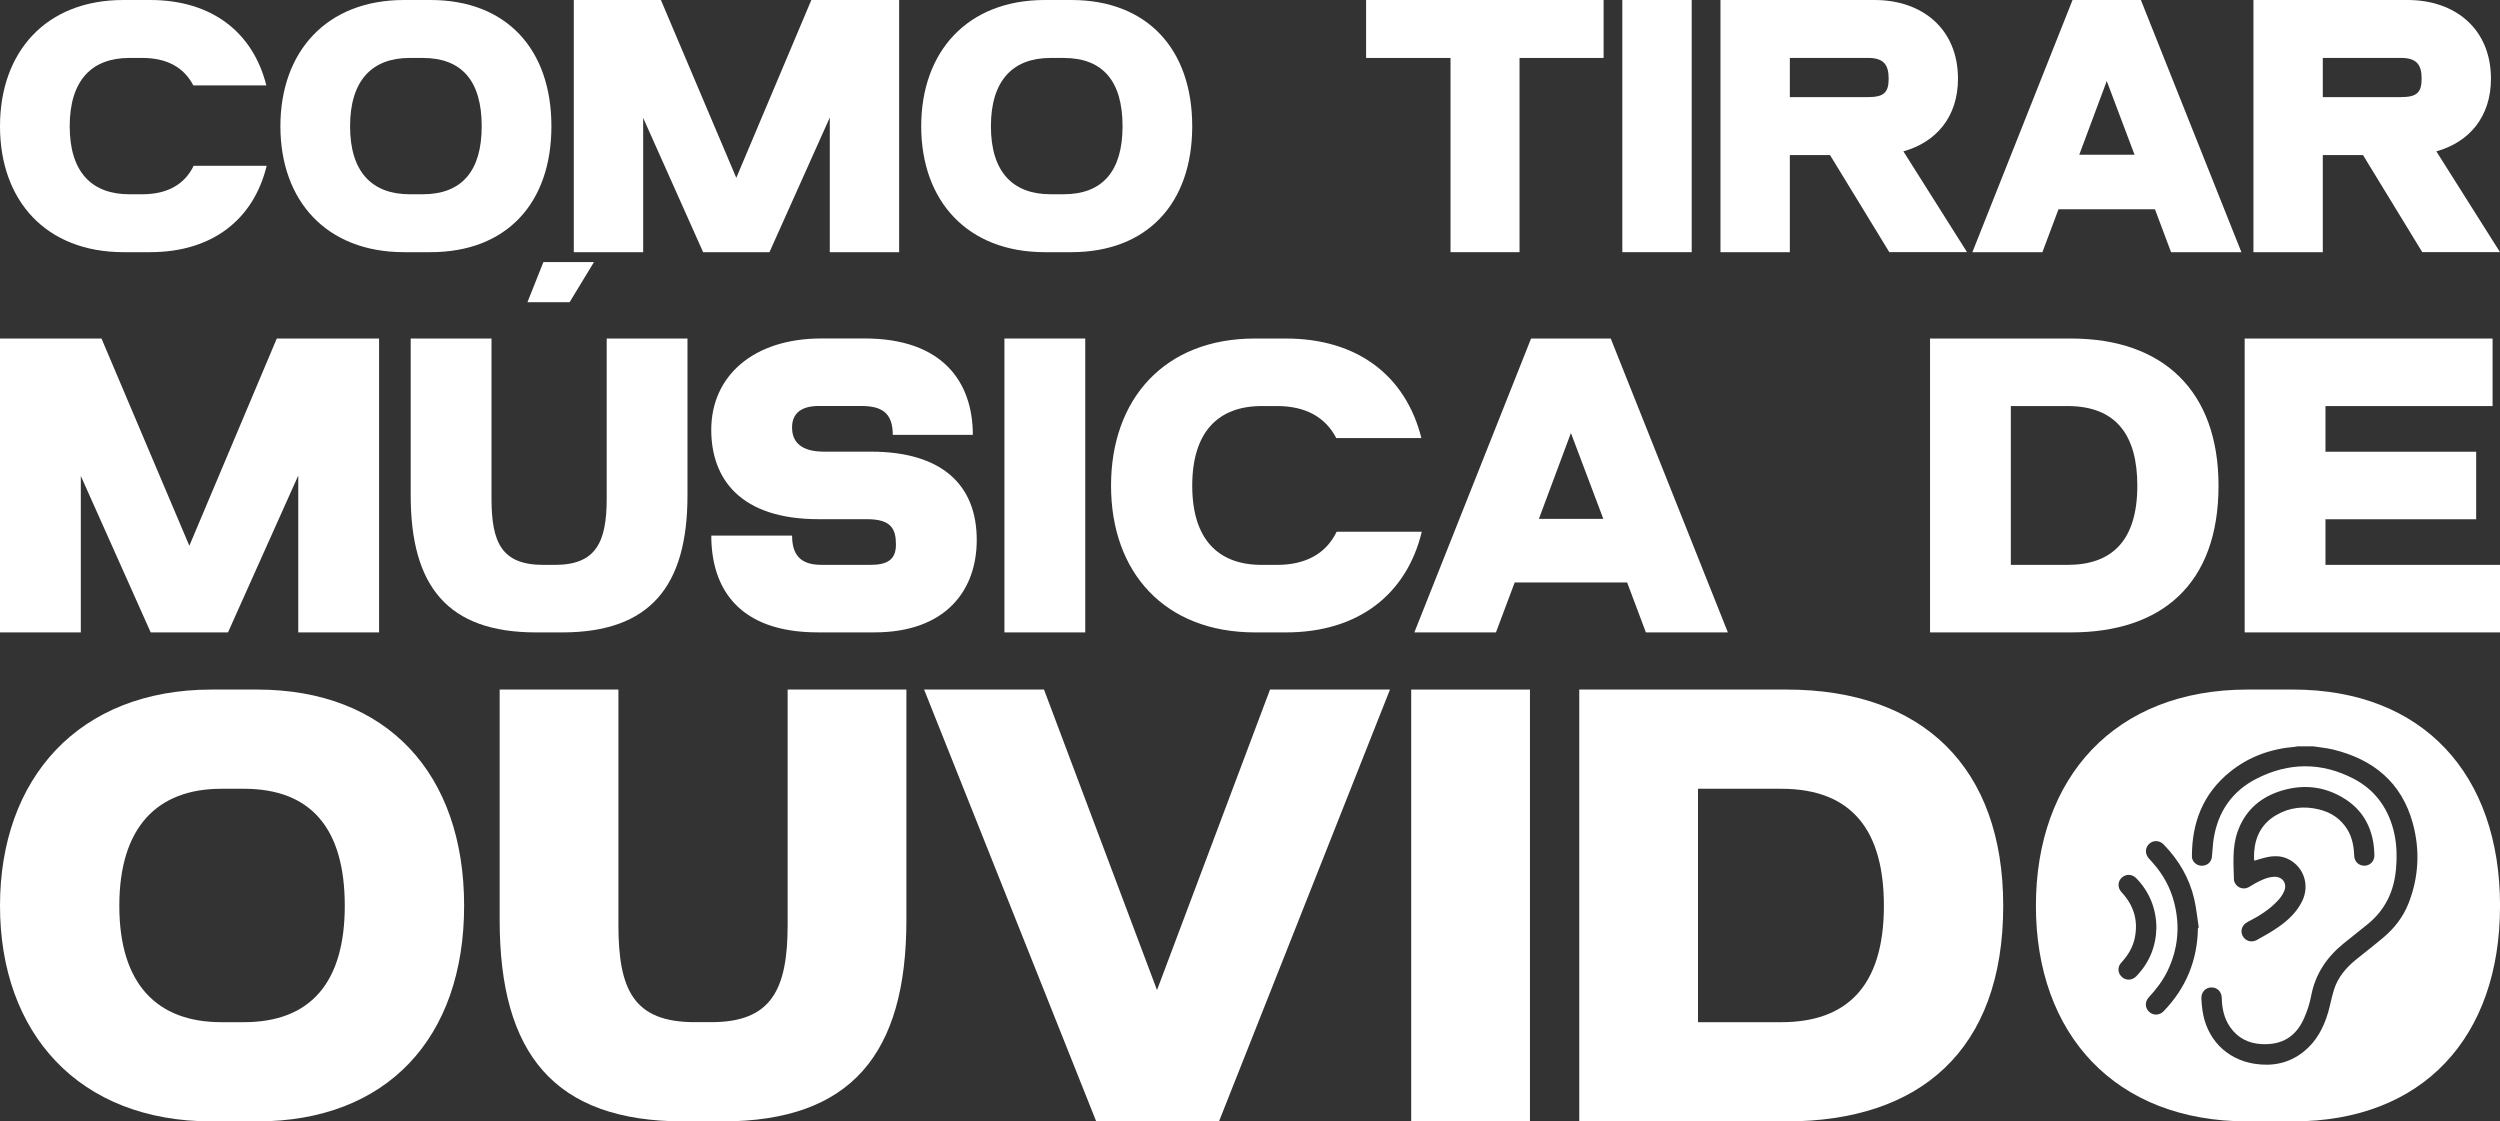 <svg xmlns="http://www.w3.org/2000/svg" width="243" height="109" viewBox="0 0 243 109" fill="none"><rect x="0" y="0" width="243" height="109" fill="#333333" stroke="none"/><g clip-path="url(#clip0_47_591)"><path d="M25.92 16.114C24.649 21.354 20.612 24.511 14.586 24.511H12.015C4.462 24.511 0 19.498 0 12.272C0 5.046 4.462 0 11.984 0H14.59C20.581 0 24.587 3.126 25.889 8.302H18.79C17.877 6.545 16.218 5.632 13.84 5.632H12.57C8.922 5.632 6.775 7.812 6.775 12.272C6.775 16.733 8.925 18.882 12.57 18.882H13.84C16.249 18.882 17.942 17.939 18.824 16.114H25.923H25.92Z" fill="white"></path><path d="M41.841 24.511H39.27C31.714 24.511 27.255 19.498 27.255 12.272C27.255 5.046 31.714 0 39.27 0H41.841C49.233 0 53.597 4.784 53.597 12.272C53.597 19.761 49.233 24.511 41.841 24.511ZM46.822 12.272C46.822 7.88 44.901 5.632 41.092 5.632H39.822C36.173 5.632 34.027 7.812 34.027 12.272C34.027 16.733 36.176 18.882 39.822 18.882H41.092C44.901 18.882 46.822 16.604 46.822 12.272Z" fill="white"></path><path d="M87.396 0V24.511H80.655V11.425L74.792 24.511H68.344L62.516 11.459V24.511H55.774V0H64.24L71.567 17.285L78.863 0H87.393H87.396Z" fill="white"></path><path d="M104.129 24.511H101.557C94.001 24.511 89.542 19.498 89.542 12.272C89.542 5.046 94.001 0 101.557 0H104.129C111.52 0 115.884 4.784 115.884 12.272C115.884 19.761 111.52 24.511 104.129 24.511ZM109.112 12.272C109.112 7.88 107.191 5.632 103.382 5.632H102.112C98.463 5.632 96.317 7.812 96.317 12.272C96.317 16.733 98.467 18.882 102.112 18.882H103.382C107.191 18.882 109.112 16.604 109.112 12.272Z" fill="white"></path><path d="M155.87 0V5.632H147.698V24.511H140.99V5.632H132.784V0H155.87Z" fill="white"></path><path d="M157.691 0H164.433V24.511H157.691V0Z" fill="white"></path><path d="M177.879 15.072H173.972V24.511H167.23V0H182.209C186.865 0 190.316 2.833 190.316 7.648C190.316 11.391 188.167 13.832 185.009 14.711L191.195 24.508H183.64L177.876 15.069L177.879 15.072ZM173.972 9.439H181.558C183.088 9.439 183.578 9.017 183.578 7.648C183.578 6.28 183.091 5.629 181.558 5.629H173.972V9.436V9.439Z" fill="white"></path><path d="M208.094 0L217.864 24.511H211.027L209.463 20.343H200.085L198.522 24.511H191.716L201.451 0H208.094ZM207.477 15.038L204.776 7.876L202.105 15.038H207.477Z" fill="white"></path><path d="M229.684 15.072H225.776V24.511H219.035V0H234.013C238.67 0 242.121 2.833 242.121 7.648C242.121 11.391 239.971 13.832 236.813 14.711L243 24.508H235.444L229.681 15.069L229.684 15.072ZM225.776 9.439H233.363C234.892 9.439 235.383 9.017 235.383 7.648C235.383 6.28 234.895 5.629 233.363 5.629H225.776V9.436V9.439Z" fill="white"></path><path d="M24.982 109H20.575C7.639 109 0 100.415 0 88.04C0 75.666 7.639 67.025 20.575 67.025H24.982C37.641 67.025 45.113 75.219 45.113 88.04C45.113 100.862 37.641 109 24.982 109ZM33.512 88.04C33.512 80.515 30.222 76.668 23.699 76.668H21.525C15.28 76.668 11.598 80.404 11.598 88.04C11.598 95.676 15.277 99.357 21.525 99.357H23.699C30.225 99.357 33.512 95.454 33.512 88.04Z" fill="white"></path><path d="M76.559 67.025H88.102V89.434C88.102 102.421 82.749 109 70.204 109H66.466C53.862 109 48.567 102.421 48.567 89.434V67.025H60.11V89.878C60.11 96.176 61.56 99.354 67.527 99.354H69.143C74.999 99.354 76.559 96.176 76.559 89.878V67.025Z" fill="white"></path><path d="M123.452 67.025H135.106L118.487 109H106.553L89.823 67.025H101.477L112.462 96.234L123.446 67.025H123.452Z" fill="white"></path><path d="M137.169 67.025H148.712V109H137.169V67.025Z" fill="white"></path><path d="M173.635 109H153.504V67.025H173.635C186.905 67.025 194.713 74.606 194.713 88.04C194.713 102.144 186.572 109 173.635 109ZM183.115 88.04C183.115 80.904 180.161 76.668 173.133 76.668H165.047V99.357H173.133C179.377 99.357 183.115 96.012 183.115 88.04Z" fill="white"></path><path d="M36.846 32.905V61.47H28.991V46.22L22.16 61.47H14.648L7.855 46.26V61.47H0V32.905H9.865L18.404 53.048L26.903 32.905H36.846Z" fill="white"></path><path d="M58.969 32.905H66.823V48.156C66.823 56.994 63.181 61.47 54.642 61.47H52.101C43.525 61.47 39.92 56.994 39.92 48.156V32.905H47.774V48.458C47.774 52.743 48.761 54.907 52.823 54.907H53.924C57.908 54.907 58.972 52.746 58.972 48.458V32.905H58.969Z" fill="white"></path><path d="M94.939 52.478C94.939 57.447 91.865 61.467 84.997 61.467H79.496C71.792 61.467 69.137 57.182 69.137 52.059H76.991C76.991 53.917 77.787 54.904 79.838 54.904H84.618C86.286 54.904 87.085 54.374 87.085 52.931C87.085 51.414 86.628 50.465 84.275 50.465H79.57C71.98 50.465 69.134 46.559 69.134 41.778C69.134 36.543 73.232 32.899 79.835 32.899H84.047C91.636 32.899 94.56 37.147 94.56 42.271H86.779C86.779 40.07 85.642 39.462 83.705 39.462H79.57C77.975 39.462 76.988 40.107 76.988 41.549C76.988 42.992 77.898 43.901 80.1 43.901H84.655C91.636 43.901 94.939 47.203 94.939 52.475V52.478Z" fill="white"></path><path d="M97.631 32.905H105.485V61.47H97.631V32.905Z" fill="white"></path><path d="M138.199 51.682C136.719 57.789 132.013 61.47 124.994 61.47H121.997C113.193 61.47 107.993 55.628 107.993 47.206C107.993 38.784 113.193 32.905 121.957 32.905H124.991C131.973 32.905 136.642 36.546 138.159 42.579H129.885C128.821 40.532 126.888 39.468 124.119 39.468H122.638C118.389 39.468 115.885 42.009 115.885 47.206C115.885 52.404 118.389 54.907 122.638 54.907H124.119C126.928 54.907 128.898 53.806 129.925 51.682H138.199Z" fill="white"></path><path d="M156.564 32.905L167.949 61.47H159.98L158.158 56.615H147.229L145.406 61.47H137.475L148.82 32.905H156.56H156.564ZM155.842 50.431L152.693 42.086L149.582 50.431H155.842Z" fill="white"></path><path d="M201.297 61.47H187.599V32.905H201.297C210.33 32.905 215.64 38.066 215.64 47.206C215.64 56.803 210.098 61.47 201.297 61.47ZM207.748 47.206C207.748 42.351 205.738 39.468 200.955 39.468H195.453V54.907H200.955C205.204 54.907 207.748 52.632 207.748 47.206Z" fill="white"></path><path d="M226.039 54.907H243V61.47H218.182V32.905H242.279V39.468H226.036V43.908H240.684V50.471H226.036V54.91L226.039 54.907Z" fill="white"></path><path d="M52.82 25.47L51.266 29.376H55.364L57.736 25.47H52.82Z" fill="white"></path><path d="M222.872 67.025H218.465C205.528 67.025 197.89 75.608 197.89 88.04C197.89 100.473 205.528 109 218.465 109H222.872C235.531 109 243.003 100.806 243.003 88.04C243.003 75.275 235.531 67.025 222.872 67.025ZM206.247 94.961C205.834 94.585 205.794 93.993 206.197 93.558C206.833 92.871 207.305 92.103 207.499 91.179C207.826 89.609 207.471 88.207 206.441 86.977C206.352 86.869 206.25 86.767 206.16 86.659C205.812 86.228 205.849 85.66 206.244 85.3C206.642 84.936 207.237 84.951 207.631 85.352C208.254 85.981 208.739 86.706 209.081 87.526C209.432 88.373 209.596 89.258 209.602 90.174C209.562 91.996 208.921 93.568 207.656 94.884C207.252 95.303 206.654 95.334 206.247 94.964V94.961ZM213.639 90.183C213.596 93.327 212.489 96.031 210.305 98.291C209.904 98.707 209.3 98.725 208.896 98.349C208.489 97.97 208.461 97.381 208.862 96.943C209.587 96.154 210.234 95.316 210.7 94.341C211.708 92.224 211.915 90.026 211.338 87.757C210.965 86.289 210.259 84.992 209.247 83.863C209.112 83.712 208.973 83.567 208.847 83.413C208.47 82.963 208.501 82.38 208.917 82.007C209.318 81.65 209.91 81.674 210.305 82.081C211.767 83.586 212.806 85.334 213.278 87.381C213.488 88.296 213.577 89.243 213.722 90.174C213.694 90.177 213.67 90.18 213.642 90.183H213.639ZM234.091 87.846C233.579 89.135 232.746 90.208 231.695 91.099C230.828 91.835 229.925 92.529 229.039 93.244C228.059 94.036 227.251 94.967 226.865 96.191C226.634 96.919 226.505 97.677 226.292 98.411C225.851 99.918 225.132 101.268 223.871 102.258C222.474 103.356 220.861 103.67 219.137 103.399C216.365 102.961 214.437 100.939 214.067 98.124C214.021 97.776 213.99 97.424 213.975 97.073C213.947 96.45 214.354 95.994 214.931 95.978C215.514 95.963 215.939 96.379 215.955 97.005C215.979 98.032 216.183 99.006 216.787 99.86C217.524 100.905 218.567 101.42 219.819 101.487C221.826 101.595 223.199 100.751 223.988 98.898C224.275 98.229 224.509 97.52 224.642 96.805C225.04 94.702 226.144 93.056 227.775 91.724C228.58 91.068 229.403 90.436 230.202 89.776C231.87 88.398 232.709 86.598 232.891 84.461C233.005 83.126 232.965 81.807 232.601 80.509C232.003 78.376 230.751 76.727 228.793 75.703C225.666 74.069 222.471 74.088 219.341 75.685C216.963 76.896 215.579 78.9 215.165 81.548C215.076 82.125 215.067 82.71 214.999 83.29C214.937 83.823 214.502 84.171 213.972 84.15C213.482 84.128 213.053 83.734 213.053 83.241C213.053 79.954 214.135 77.146 216.744 75.034C218.595 73.536 220.738 72.778 223.097 72.587C223.177 72.58 223.254 72.559 223.331 72.543H224.842C225.487 72.645 226.144 72.701 226.776 72.855C230.674 73.804 233.431 76.042 234.519 80.001C235.244 82.639 235.108 85.287 234.091 87.852V87.846ZM219.1 83.564C219.1 83.592 219.113 83.62 219.122 83.66C219.501 83.549 219.871 83.422 220.251 83.339C220.981 83.173 221.715 83.157 222.406 83.496C223.93 84.239 224.525 86.034 223.775 87.581C223.26 88.648 222.422 89.431 221.475 90.097C220.812 90.565 220.096 90.96 219.384 91.357C218.832 91.666 218.237 91.472 217.972 90.941C217.728 90.451 217.935 89.884 218.487 89.603C219.569 89.052 220.596 88.42 221.425 87.516C221.66 87.26 221.873 86.965 222.011 86.647C222.357 85.855 221.848 85.164 220.991 85.226C220.309 85.275 219.72 85.583 219.134 85.901C218.931 86.012 218.743 86.151 218.536 86.252C217.965 86.539 217.287 86.209 217.145 85.587C217.145 85.577 217.139 85.568 217.139 85.556C217.105 83.99 216.954 82.408 217.478 80.885C218.154 78.928 219.523 77.624 221.456 76.955C223.726 76.175 225.928 76.372 227.966 77.682C229.527 78.687 230.412 80.152 230.699 81.977C230.757 82.344 230.776 82.716 230.791 83.09C230.816 83.672 230.409 84.122 229.863 84.147C229.289 84.171 228.851 83.768 228.827 83.167C228.79 82.26 228.639 81.385 228.148 80.602C227.519 79.597 226.6 78.977 225.462 78.69C223.985 78.317 222.56 78.459 221.234 79.236C219.884 80.028 219.227 81.249 219.106 82.784C219.088 83.046 219.097 83.308 219.094 83.57L219.1 83.564Z" fill="white"></path></g><defs><clipPath id="clip0_47_591"><rect width="243" height="109" fill="white"></rect></clipPath></defs></svg>